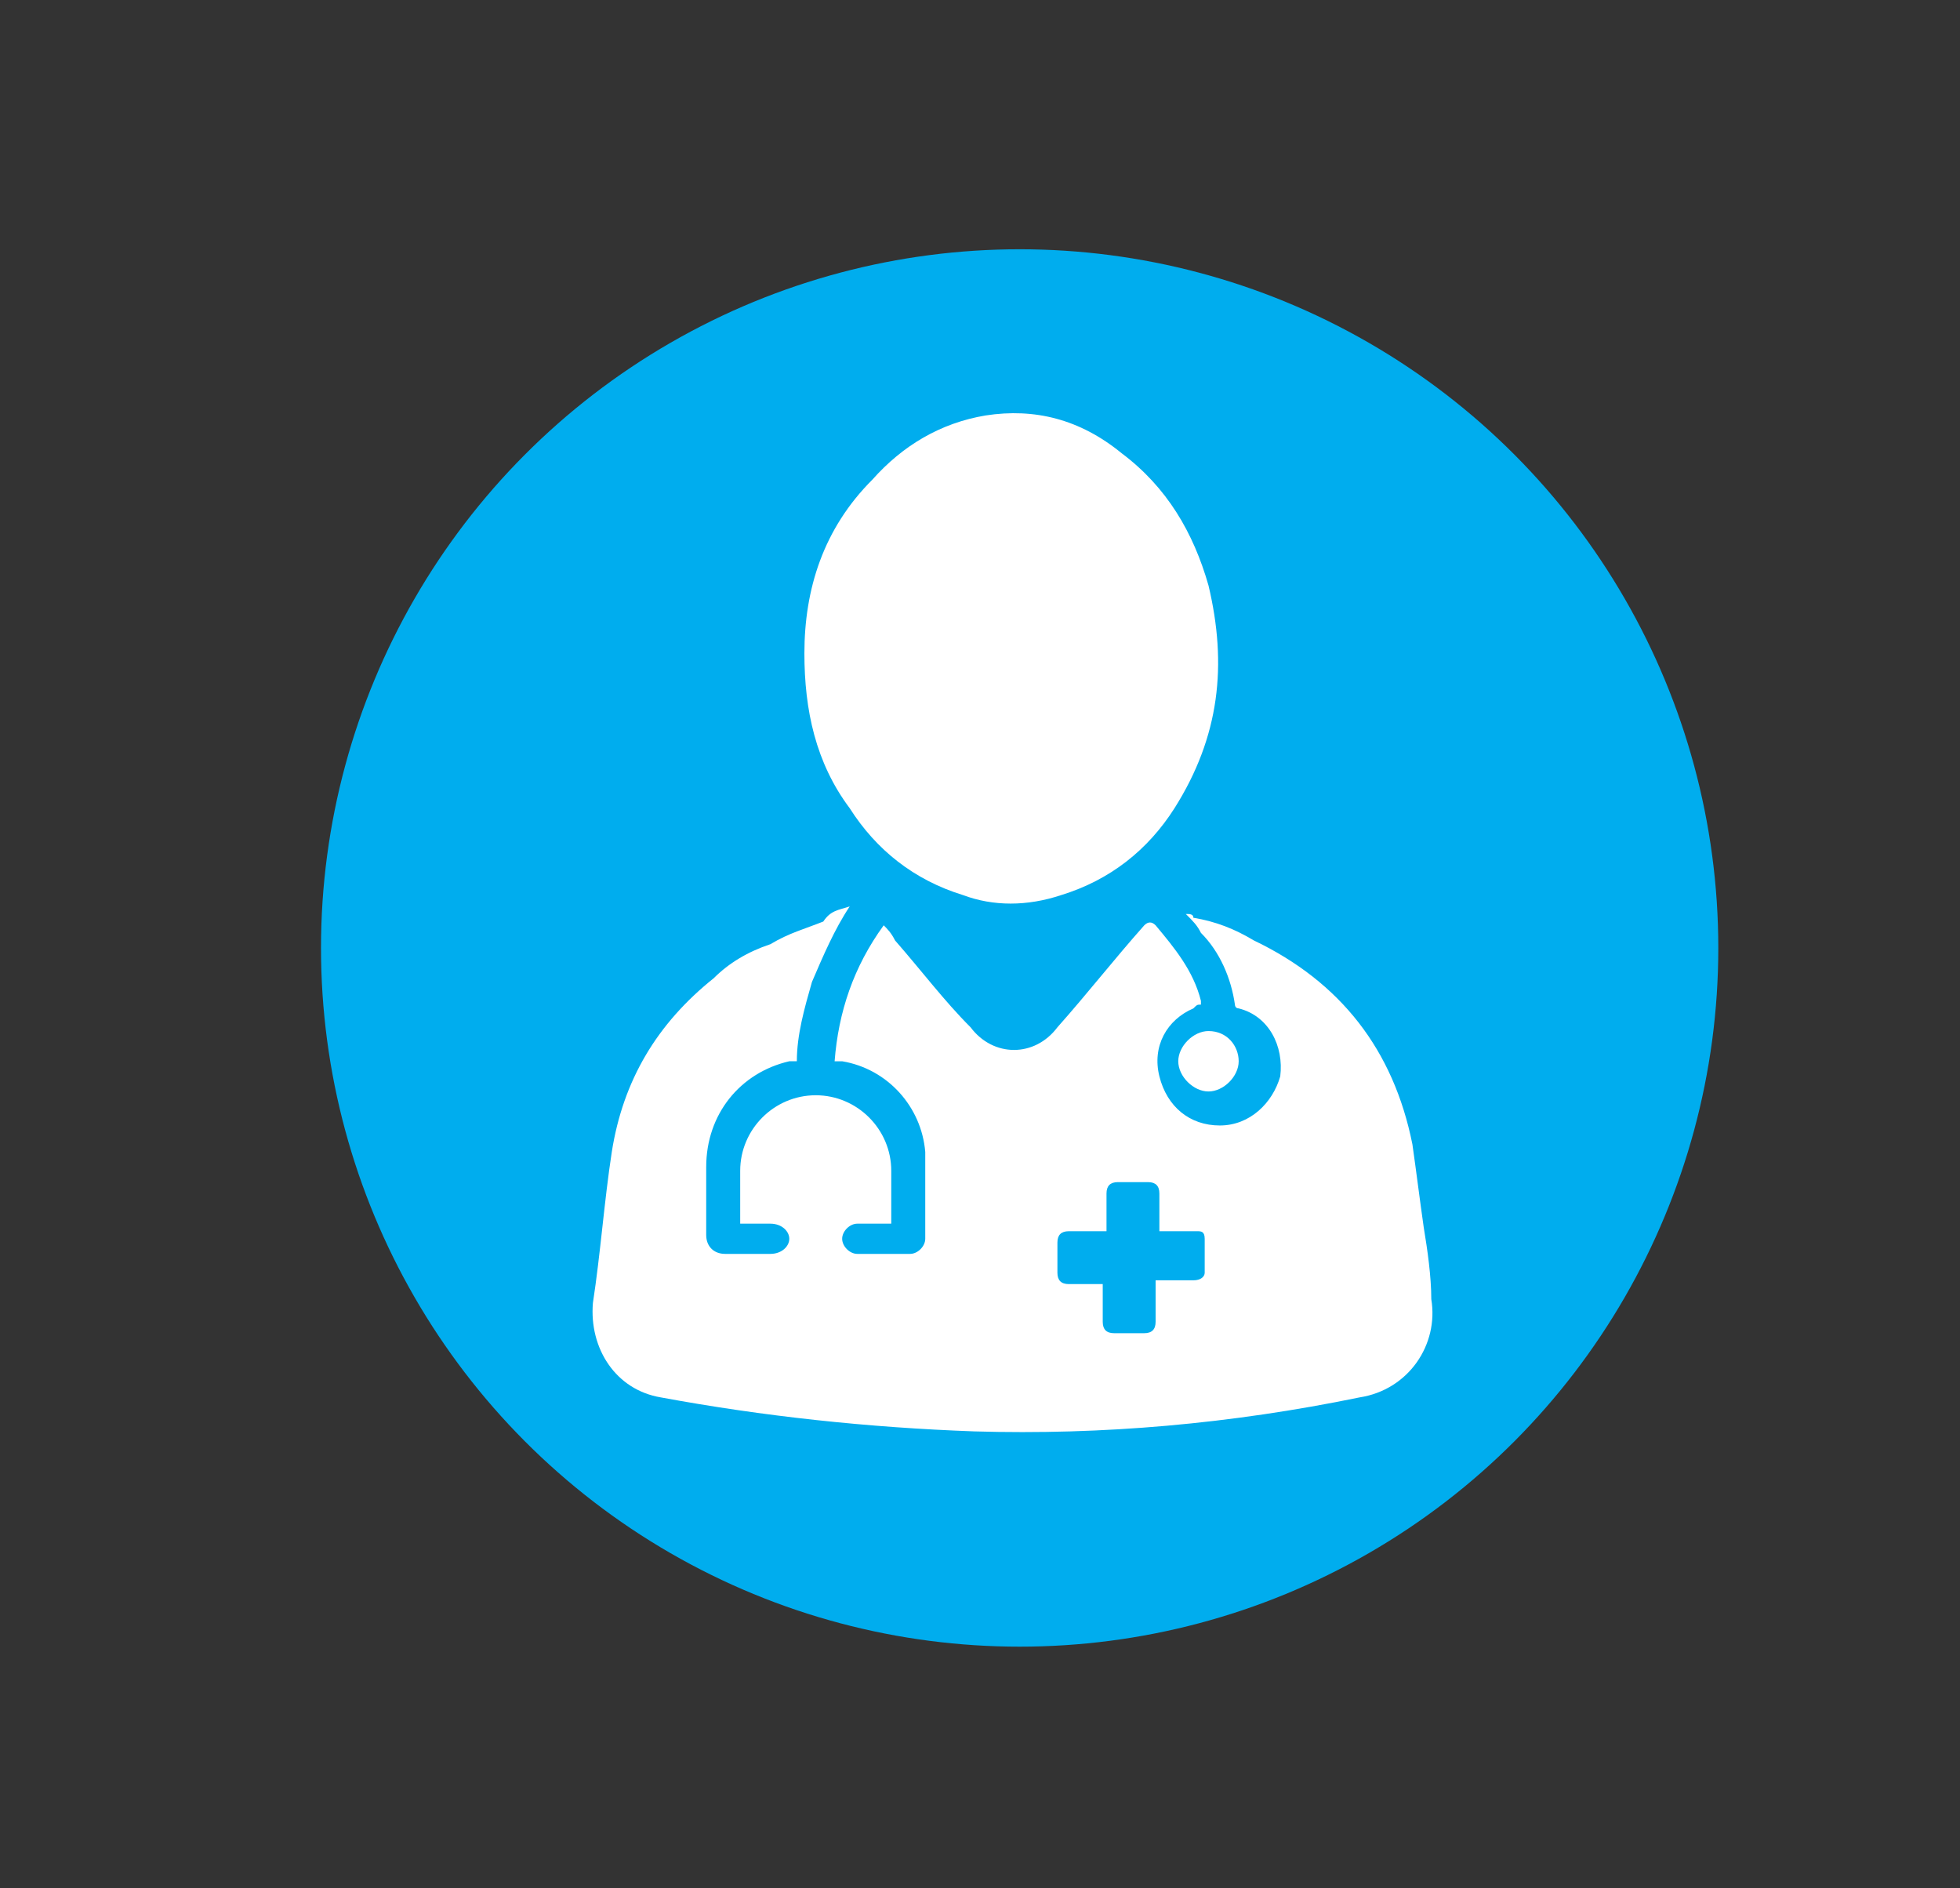 <?xml version="1.0" encoding="utf-8"?>
<!-- Generator: Adobe Illustrator 25.2.1, SVG Export Plug-In . SVG Version: 6.00 Build 0)  -->
<svg version="1.1" id="Livello_1" xmlns="http://www.w3.org/2000/svg" xmlns:xlink="http://www.w3.org/1999/xlink" x="0px" y="0px"
	 viewBox="0 0 51.9 50" style="enable-background:new 0 0 51.9 50;" xml:space="preserve">
<rect x="0" y="0" width="51.9" height="50" fill="#333333" stroke="none"/>
<style type="text/css">
	.st0{fill:#00ADEE;}
	.st1{fill:#FFFFFF;}
</style>
<g>
	<circle class="st0" cx="27" cy="25.1" r="18.5"/>
</g>
<path class="st1" d="M22.5,24c-0.4,0.6-0.7,1.3-1,2c-0.2,0.7-0.4,1.4-0.4,2.1c-0.1,0-0.1,0-0.2,0c-1.3,0.3-2.2,1.4-2.2,2.8
	c0,0.6,0,1.2,0,1.8c0,0.3,0.2,0.5,0.5,0.5c0.4,0,0.8,0,1.2,0c0.3,0,0.5-0.2,0.5-0.4c0-0.2-0.2-0.4-0.5-0.4c-0.3,0-0.6,0-0.8,0
	c0-0.1,0-0.1,0-0.1c0-0.4,0-0.9,0-1.3c0-1.1,0.9-2,2-2c1.1,0,2,0.9,2,2c0,0.4,0,0.9,0,1.3c0,0,0,0.1,0,0.1c-0.3,0-0.5,0-0.7,0
	c-0.1,0-0.1,0-0.2,0c-0.2,0-0.4,0.2-0.4,0.4c0,0.2,0.2,0.4,0.4,0.4c0.5,0,0.9,0,1.4,0c0.2,0,0.4-0.2,0.4-0.4c0-0.8,0-1.5,0-2.3
	c-0.1-1.2-1-2.2-2.2-2.4c0,0-0.1,0-0.2,0c0.1-1.3,0.5-2.5,1.3-3.6c0.1,0.1,0.2,0.2,0.3,0.4c0.7,0.8,1.3,1.6,2,2.3
	c0.6,0.8,1.7,0.8,2.3,0c0.8-0.9,1.5-1.8,2.3-2.7c0.1-0.1,0.2-0.1,0.3,0c0.5,0.6,1,1.2,1.2,2c0,0,0,0.1,0,0.1c-0.1,0-0.1,0-0.2,0.1
	c-0.7,0.3-1.1,1-0.9,1.8c0.2,0.8,0.8,1.3,1.6,1.3c0.8,0,1.4-0.6,1.6-1.3c0.1-0.8-0.3-1.6-1.1-1.8c-0.1,0-0.1-0.1-0.1-0.1
	c-0.1-0.7-0.4-1.4-0.9-1.9c-0.1-0.2-0.2-0.3-0.4-0.5c0.1,0,0.2,0,0.2,0.1c0.6,0.1,1.1,0.3,1.6,0.6c2.3,1.1,3.7,2.9,4.2,5.4
	c0.1,0.7,0.2,1.5,0.3,2.2c0.1,0.6,0.2,1.3,0.2,1.9c0.2,1.2-0.6,2.4-1.9,2.6c-3.4,0.7-6.8,1-10.2,0.9c-2.8-0.1-5.6-0.4-8.3-0.9
	c-1.2-0.2-1.9-1.3-1.8-2.5c0.2-1.3,0.3-2.7,0.5-4c0.3-1.9,1.2-3.4,2.7-4.6c0.4-0.4,0.9-0.7,1.5-0.9c0.5-0.3,0.9-0.4,1.4-0.6
	C22,24.1,22.2,24.1,22.5,24C22.5,24,22.5,24,22.5,24z M29.2,34c0,0.4,0,0.7,0,1c0,0.2,0.1,0.3,0.3,0.3c0.3,0,0.6,0,0.8,0
	c0.2,0,0.3-0.1,0.3-0.3c0-0.3,0-0.6,0-0.9c0,0,0-0.1,0-0.2c0.4,0,0.7,0,1,0c0.2,0,0.3-0.1,0.3-0.2c0-0.3,0-0.6,0-0.9
	c0-0.2-0.1-0.2-0.2-0.2c-0.2,0-0.4,0-0.5,0c-0.2,0-0.3,0-0.5,0c0-0.3,0-0.7,0-1c0-0.2-0.1-0.3-0.3-0.3c-0.3,0-0.6,0-0.8,0
	c-0.2,0-0.3,0.1-0.3,0.3c0,0.3,0,0.6,0,0.9c0,0,0,0.1,0,0.1c-0.3,0-0.7,0-1,0c-0.2,0-0.3,0.1-0.3,0.3c0,0.3,0,0.5,0,0.8
	c0,0.2,0.1,0.3,0.3,0.3C28.5,34,28.8,34,29.2,34z"/>
<path class="st1" d="M21.3,17.3c0-1.7,0.5-3.3,1.8-4.6c0.8-0.9,1.8-1.5,3-1.7c1.3-0.2,2.5,0.1,3.6,1c1.2,0.9,1.9,2.1,2.3,3.5
	c0.5,2.1,0.3,4-0.9,5.9c-0.7,1.1-1.7,1.9-3,2.3c-0.9,0.3-1.8,0.3-2.6,0c-1.3-0.4-2.3-1.2-3-2.3C21.6,20.2,21.3,18.8,21.3,17.3z"/>
<path class="st1" d="M32.8,28.1c0,0.4-0.4,0.8-0.8,0.8c-0.4,0-0.8-0.4-0.8-0.8c0-0.4,0.4-0.8,0.8-0.8C32.5,27.3,32.8,27.7,32.8,28.1
	z"/>
</svg>
